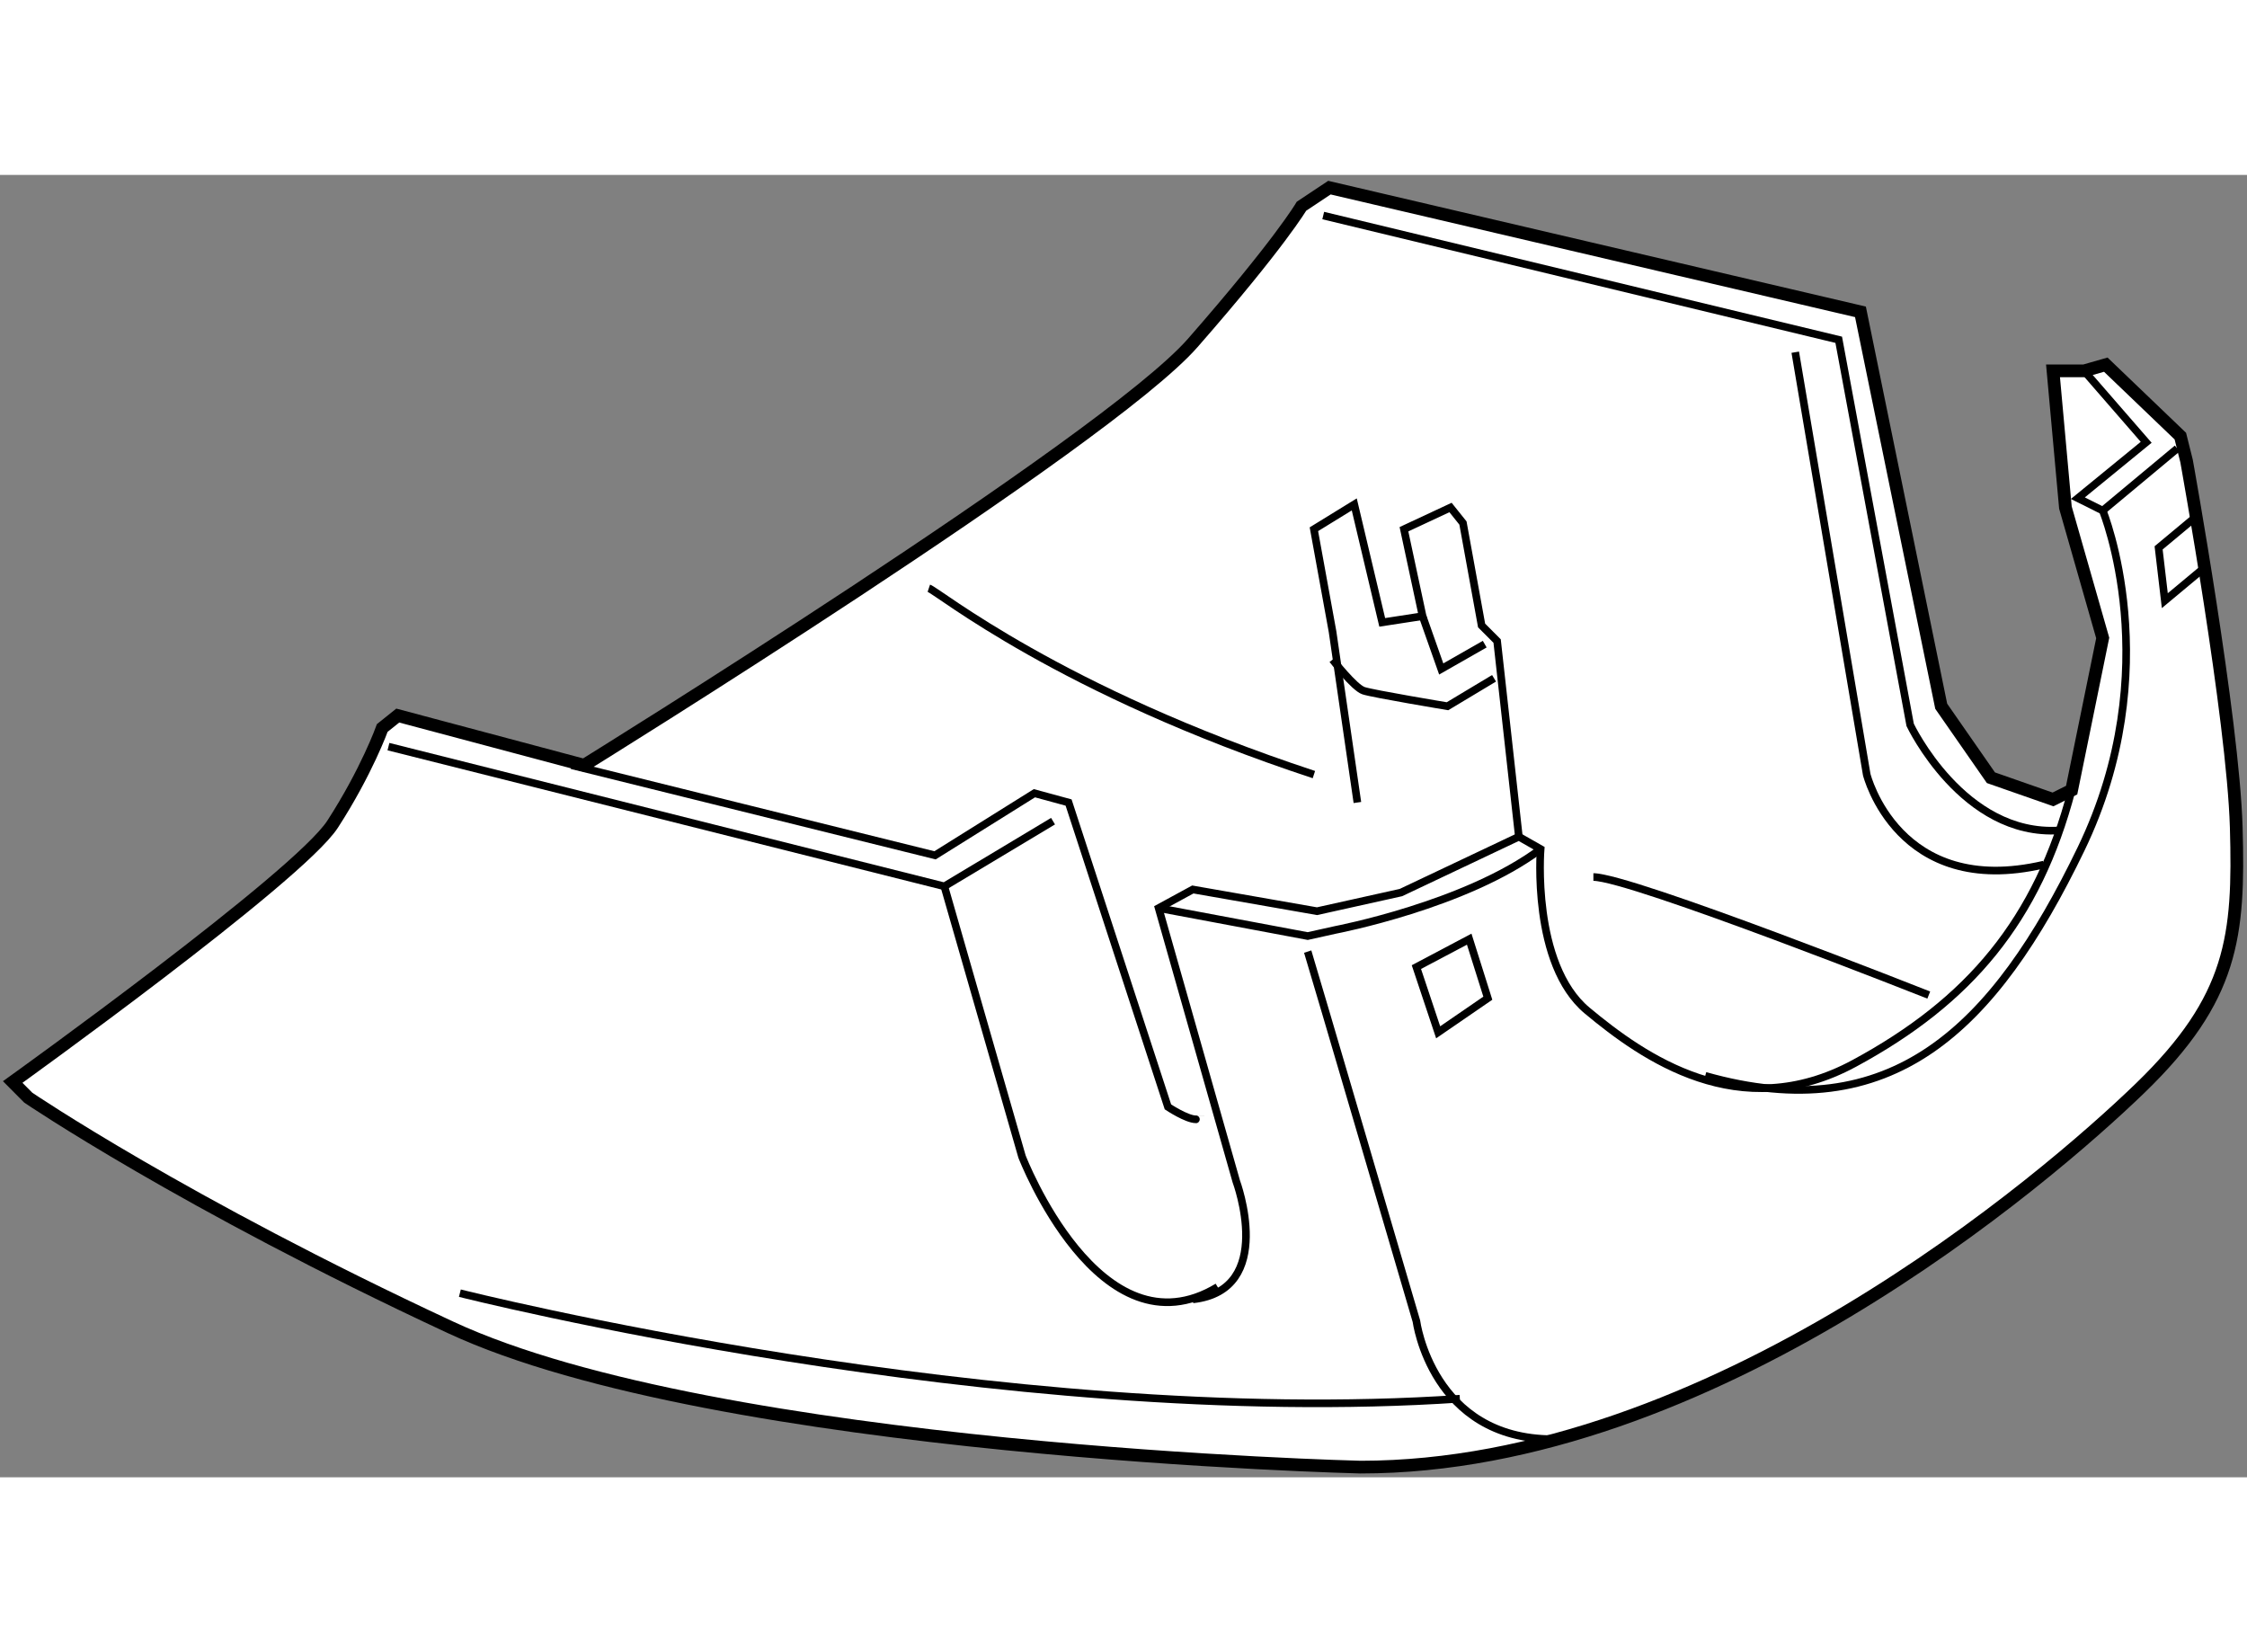 <?xml version="1.0" encoding="utf-8"?>
<!-- Generator: Adobe Illustrator 15.1.0, SVG Export Plug-In . SVG Version: 6.00 Build 0)  -->
<!DOCTYPE svg PUBLIC "-//W3C//DTD SVG 1.1//EN" "http://www.w3.org/Graphics/SVG/1.1/DTD/svg11.dtd">
<svg version="1.1" xmlns="http://www.w3.org/2000/svg" xmlns:xlink="http://www.w3.org/1999/xlink" x="0px" y="0px" width="244.8px"
	 height="180px" viewBox="118.888 88.381 88.394 51.233" enable-background="new 0 0 244.8 180" xml:space="preserve">
	
<rect x="118.888" y="88.381" width="88.394" height="51.233" fill="#808080" stroke="none"/>
	
<g><path fill="#FFFFFF" stroke="#000000" stroke-width="0.5" d="M119.388,124.064c0,0,11.239-8.063,12.583-10.14
				c1.345-2.077,1.955-3.787,1.955-3.787l0.61-0.488l7.33,1.954c0,0,20.524-12.705,23.945-16.615c3.42-3.909,4.275-5.375,4.275-5.375
				l1.1-0.732l20.89,4.886l3.177,15.516l1.955,2.811l2.443,0.854l0.733-0.366l1.222-5.986l-1.467-5.131l-0.488-5.376h1.222
				l0.854-0.244l2.933,2.811l0.244,0.977c0,0,1.832,10.141,1.955,14.416c0.122,4.275-0.123,6.72-3.787,10.263
				c-3.666,3.542-16.859,14.902-30.664,14.902c0,0-25.288-0.61-35.795-5.497s-16.615-9.039-16.615-9.039L119.388,124.064z"></path><path fill="none" stroke="#000000" stroke-width="0.3" d="M141.378,111.604l14.293,3.543l3.909-2.443l1.345,0.366l3.908,11.973
				c0,0,0.734,0.489,1.101,0.489s0.366,0,0.366,0"></path><path fill="none" stroke="#000000" stroke-width="0.3" d="M165.812,132.615c3.298-0.366,1.709-4.643,1.709-4.643l-3.054-10.75
				l1.345-0.732l4.886,0.855l3.3-0.733l4.641-2.198l0.855,0.487c0,0-0.366,4.521,1.832,6.354c2.2,1.832,5.987,4.521,10.507,2.076
				c4.521-2.442,7.208-5.619,8.553-10.75"></path><polyline fill="none" stroke="#000000" stroke-width="0.3" points="134.169,110.871 156.037,116.367 160.313,113.803 		"></polyline><path fill="none" stroke="#000000" stroke-width="0.3" d="M156.037,116.367l3.055,10.63c0,0,3.054,7.939,7.696,5.13"></path><line fill="none" stroke="#000000" stroke-width="0.3" x1="201.606" y1="101.586" x2="204.538" y2="99.143"></line><path fill="none" stroke="#000000" stroke-width="0.3" d="M200.873,96.088l2.443,2.811l-2.688,2.198l0.979,0.489
				c0,0,2.564,6.23-0.855,13.315c-3.421,7.087-7.453,10.996-14.783,8.919"></path><path fill="none" stroke="#000000" stroke-width="0.3" d="M164.467,117.223l5.864,1.1l1.1-0.244c0,0,5.131-0.977,8.063-3.177"></path><path fill="none" stroke="#000000" stroke-width="0.3" d="M170.331,118.934c0.122,0.367,4.276,14.537,4.276,14.537
				s0.61,4.643,5.375,4.643"></path><path fill="none" stroke="#000000" stroke-width="0.3" d="M136.979,132.371c0,0,21.258,5.375,39.338,4.153"></path><polyline fill="none" stroke="#000000" stroke-width="0.3" points="172.286,113.069 171.309,106.351 170.575,102.319 
				172.163,101.342 173.263,105.983 174.851,105.739 174.118,102.319 175.95,101.464 176.439,102.075 177.172,106.105 
				177.783,106.718 178.638,114.414 		"></polyline><path fill="none" stroke="#000000" stroke-width="0.3" d="M171.309,107.45c0,0,0.854,1.1,1.221,1.221
				c0.367,0.123,3.3,0.611,3.3,0.611l1.832-1.099"></path><polyline fill="none" stroke="#000000" stroke-width="0.3" points="174.851,105.739 175.584,107.816 177.295,106.839 		"></polyline><path fill="none" stroke="#000000" stroke-width="0.3" d="M170.942,89.979l20.279,4.887l2.81,15.149c0,0,2.077,4.398,5.864,4.153"></path><path fill="none" stroke="#000000" stroke-width="0.3" d="M189.511,95.355l2.811,16.615c0,0,1.222,4.886,6.964,3.543"></path><path fill="none" stroke="#000000" stroke-width="0.3" d="M181.57,116.001c1.466,0,13.193,4.643,13.193,4.643"></path><path fill="none" stroke="#000000" stroke-width="0.3" d="M155.427,104.64c0.366,0.123,5.132,4.031,15.148,7.331"></path><polygon fill="none" stroke="#000000" stroke-width="0.3" points="174.607,119.544 175.463,122.109 177.417,120.767 
				176.685,118.445 		"></polygon><polyline fill="none" stroke="#000000" stroke-width="0.3" points="205.271,101.83 203.805,103.052 204.049,105.129 
				205.515,103.907 		"></polyline></g>


</svg>